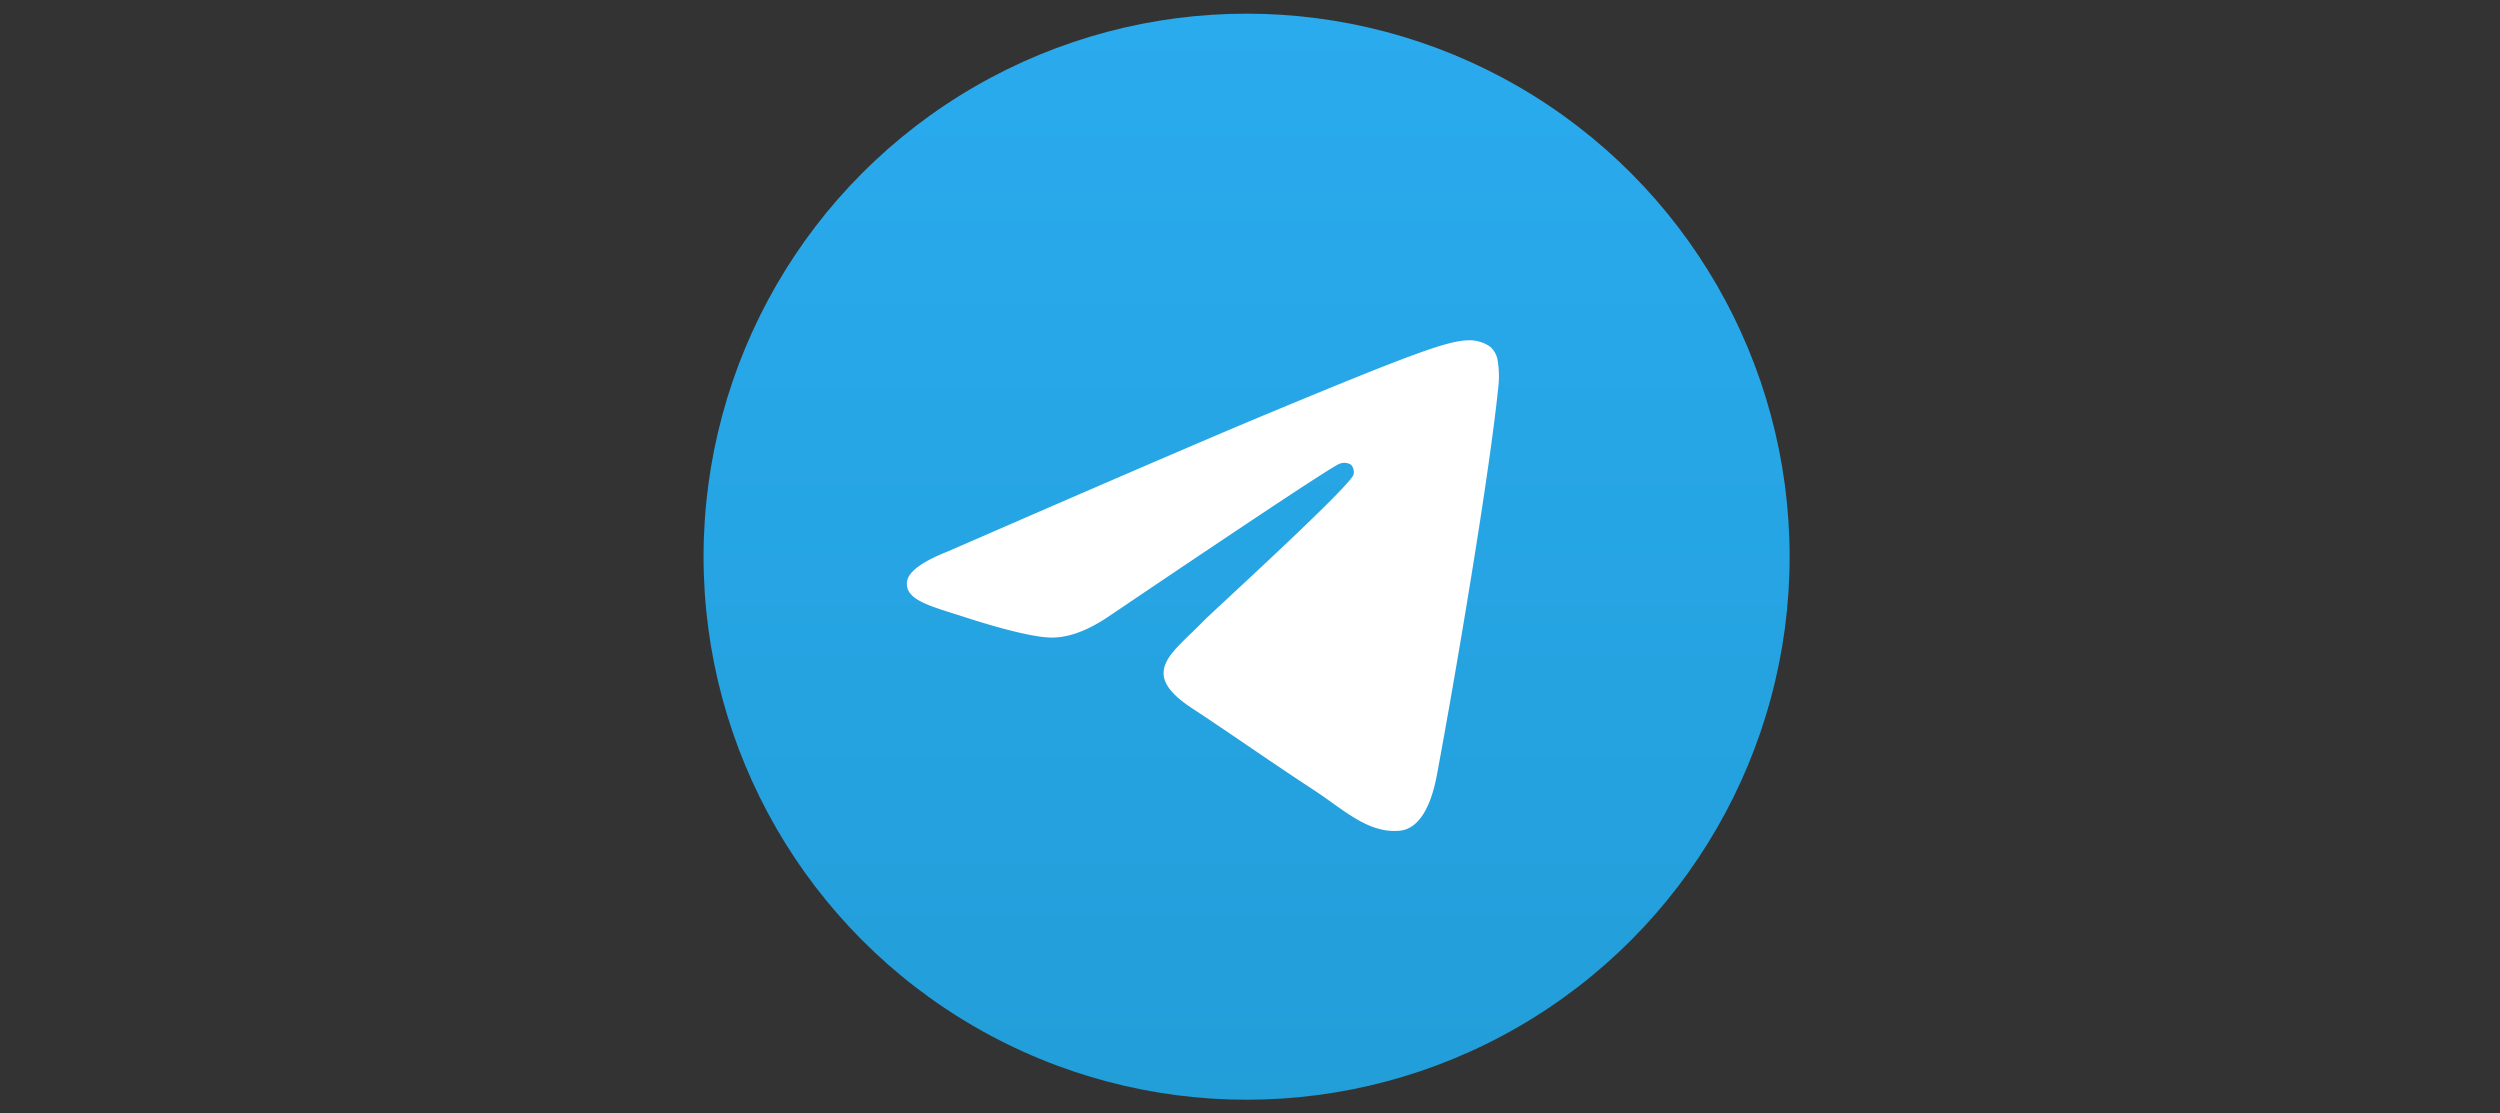 <svg xmlns="http://www.w3.org/2000/svg" xmlns:xlink="http://www.w3.org/1999/xlink" width="366" height="163" viewBox="0 0 366 163">
  <rect x="0" y="0" width="366" height="163" fill="#333333" stroke="none"/>
  <defs>
    <linearGradient id="linear-gradient" x1="0.5" x2="0.5" y2="0.993" gradientUnits="objectBoundingBox">
      <stop offset="0" stop-color="#2aabee"/>
      <stop offset="1" stop-color="#229ed9"/>
    </linearGradient>
  </defs>
  <g id="telegram-logo" transform="translate(-7465 2139.374)">
    <rect id="Прямоугольник_772" data-name="Прямоугольник 772" width="366" height="163" transform="translate(7465 -2139.374)" fill="none"/>
    <g id="t_logo" transform="translate(7567.635 -2137.602)">
      <circle id="Эллипс_683" data-name="Эллипс 683" cx="79.5" cy="79.5" r="79.5" transform="translate(0.366 0.228)" fill="url(#linear-gradient)"/>
      <path id="Контур_11037" data-name="Контур 11037" d="M30.151,69.453Q65.054,54.247,76.7,49.4c22.166-9.22,26.772-10.821,29.774-10.875a5.254,5.254,0,0,1,3.093.929,3.363,3.363,0,0,1,1.136,2.162,14.078,14.078,0,0,1,.133,3.142c-1.2,12.621-6.4,43.249-9.043,57.385-1.119,5.981-3.322,7.987-5.455,8.183-4.635.427-8.155-3.063-12.644-6.006C76.669,99.718,72.7,96.851,65.881,92.357,58,87.164,63.109,84.31,67.6,79.645c1.175-1.221,21.6-19.8,21.993-21.482a1.63,1.63,0,0,0-.371-1.411,1.839,1.839,0,0,0-1.653-.16q-1.057.24-33.668,22.253-4.778,3.281-8.656,3.2c-2.85-.062-8.332-1.611-12.407-2.936-5-1.625-8.971-2.484-8.625-5.243Q24.483,71.707,30.151,69.453Z" transform="translate(5.938 9.52)" fill="#fff"/>
    </g>
  </g>
</svg>
